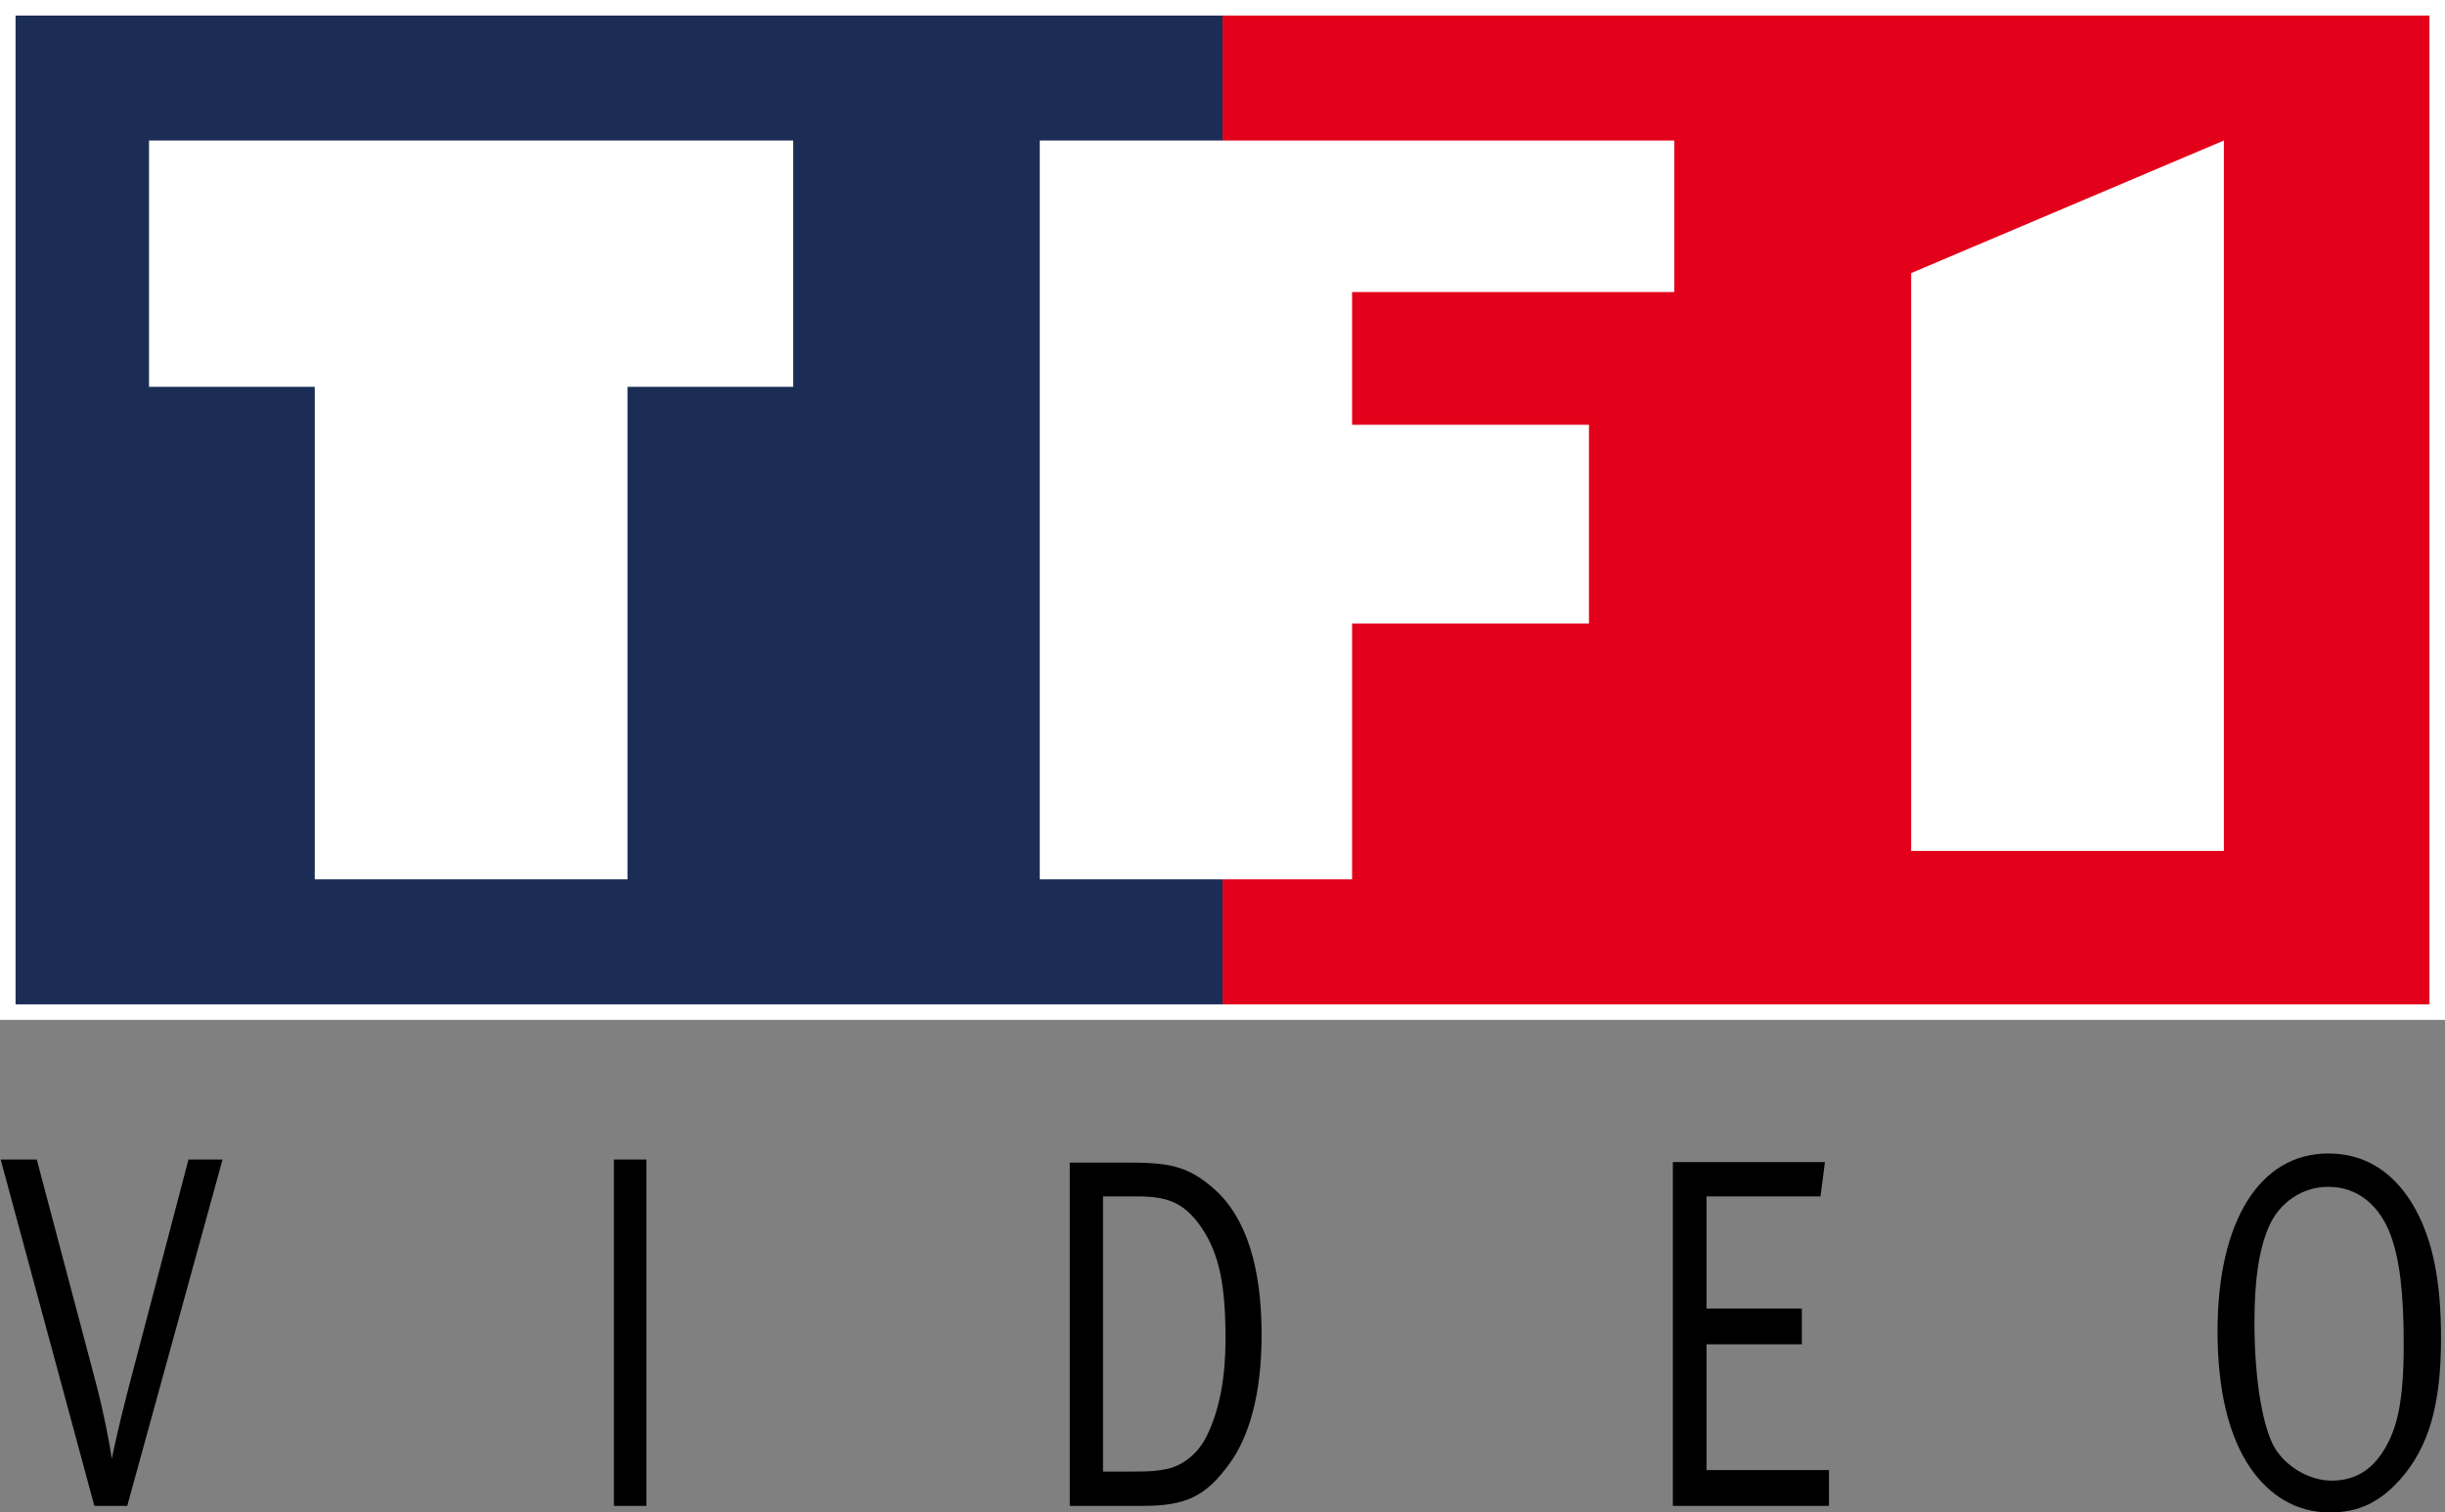 <?xml version="1.0" encoding="iso-8859-1"?>
<!-- Generator: Adobe Illustrator 12.0.0, SVG Export Plug-In . SVG Version: 6.00 Build 51448)  -->
<!DOCTYPE svg PUBLIC "-//W3C//DTD SVG 1.1//EN" "http://www.w3.org/Graphics/SVG/1.1/DTD/svg11.dtd">
<svg  version="1.1" id="Plan_1" xmlns="http://www.w3.org/2000/svg" xmlns:xlink="http://www.w3.org/1999/xlink" width="222.781" height="137.808"
	 viewBox="0 0 222.781 137.808" style="overflow:visible;enable-background:new 0 0 222.781 137.808;" xml:space="preserve">
<rect x="0" y="0" width="222.781" height="137.808" fill="#808080" stroke="none"/>
<g>
	<rect x="0.708" y="0.708" style="fill:#1B2D55;" width="110.682" height="91.512"/>
	<rect x="111.391" y="0.708" style="fill:#E2001A;" width="110.682" height="91.512"/>
	<path style="fill:#FFFFFF;" d="M13.579,12.804h58.698V35.25H57.175v44.874H28.681V35.25H13.579V12.804L13.579,12.804z
		 M144.78,38.707h-21.582V26.61h29.358V12.804H94.741v67.32h28.458V56.814h21.582V38.707L144.78,38.707z M202.633,12.804
		l-28.494,12.078v52.65h28.494V12.804z"/>
</g>
<path d="M0.062,105.654h3.289l5.358,20.24c0.739,2.761,1.367,6.118,1.479,7.038c0.147-0.782,0.665-3.174,1.552-6.578l5.433-20.7
	h3.104l-8.684,31.557H8.598L0.062,105.654z"/>
<path d="M55.937,105.654h2.957v31.557h-2.957V105.654z"/>
<path d="M103.535,109.012c2.661,0,4.287,0.414,5.95,2.852c1.7,2.53,2.18,5.475,2.18,10.213c0,3.312-0.517,6.348-1.7,8.739
	c-0.739,1.564-2.144,2.715-3.659,3.036c-0.924,0.185-1.478,0.23-3.104,0.23h-2.698v-25.07H103.535z M97.474,137.21h6.615
	c3.954,0,5.765-0.828,7.982-3.91c1.7-2.346,2.883-6.164,2.883-11.684c0-6.164-1.404-10.673-4.287-13.249
	c-2.476-2.208-4.25-2.438-8.13-2.438h-5.063V137.21z"/>
<path d="M152.426,105.884h13.858l-0.406,3.128h-10.385v10.212h8.685v3.267h-8.685v11.454h11.16v3.266h-14.228V105.884z"/>
<path d="M217.799,112.462c0.85,2.208,1.22,5.382,1.22,10.028c0,5.197-0.592,7.728-1.849,9.706c-1.108,1.794-2.66,2.714-4.729,2.714
	s-4.435-1.38-5.396-3.404c-0.998-2.116-1.626-6.256-1.626-10.994c0-3.91,0.406-6.624,1.293-8.694c0.961-2.254,3.067-3.68,5.433-3.68
	C215.063,108.138,216.912,110.116,217.799,112.462z M202.056,121.294c0,5.382,1.035,9.66,3.03,12.512
	c1.7,2.438,4.103,4.002,7.206,4.002c2.624,0,4.546-0.92,6.431-3.036c2.587-2.943,3.695-6.762,3.695-12.834
	c0-5.06-0.702-8.74-2.291-11.684c-1.22-2.254-3.585-5.152-7.982-5.152C205.899,105.102,202.056,111.266,202.056,121.294z"/>
<rect x="0.708" y="0.708" style="fill:none;stroke:#FFFFFF;stroke-width:1.417;" width="221.364" height="91.512"/>
</svg>
